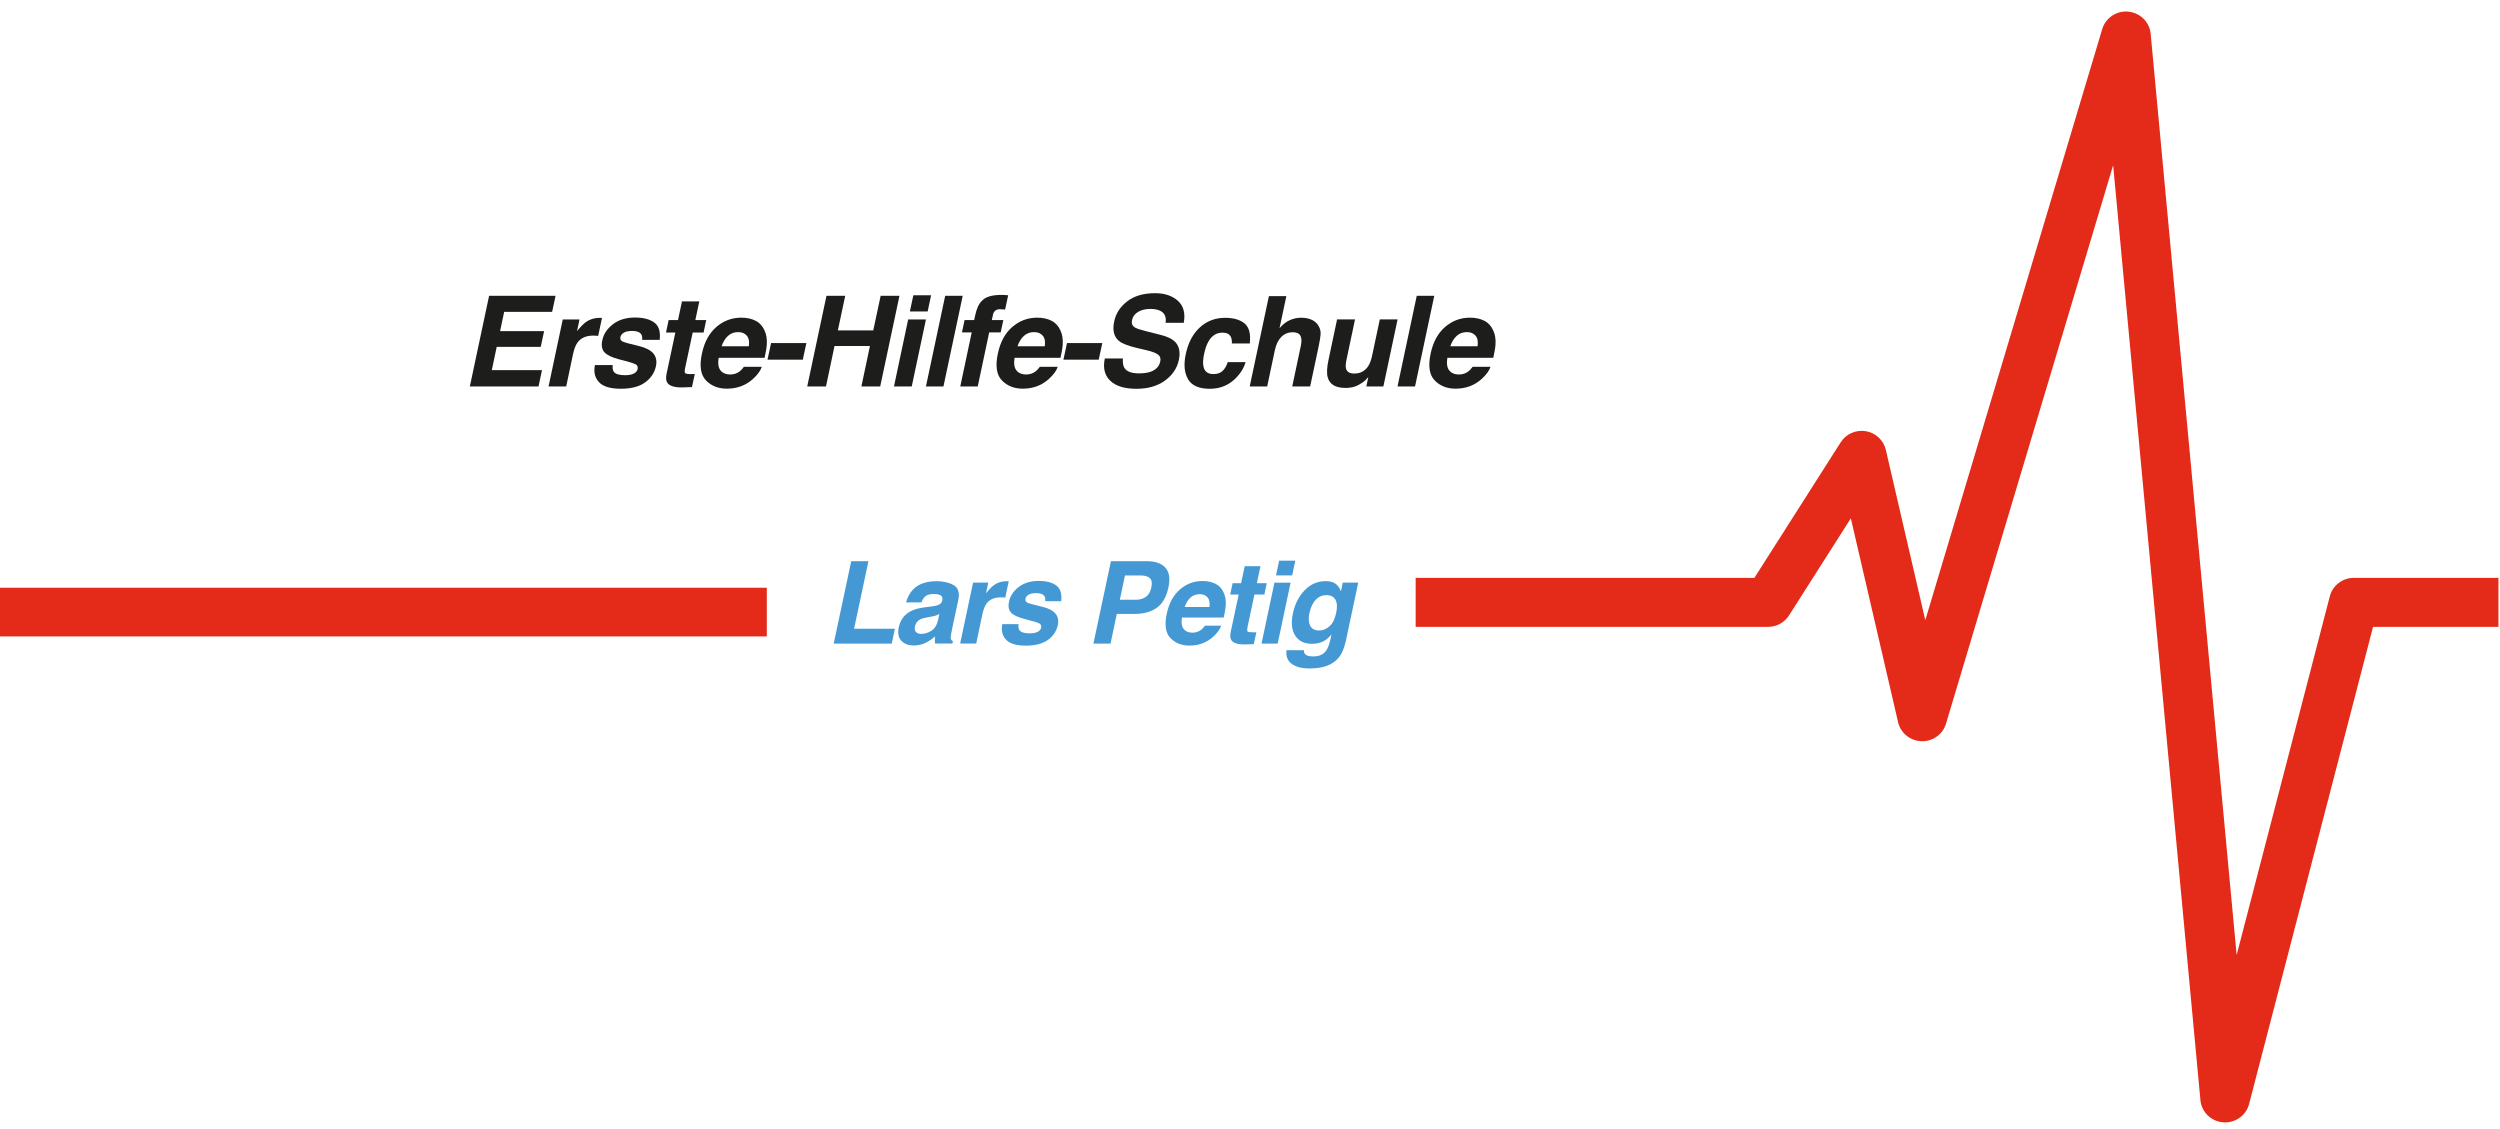 <svg xmlns="http://www.w3.org/2000/svg" viewBox="0 0 217 98"><g><g id="Ebene_1"><g><g><path d="M47.044,32.13l-.299,1.414h-5.962l1.671-7.867h5.769l-.299,1.393h-4.163l-.352,1.671h3.821l-.294,1.366h-3.821l-.427,2.023h4.355Z" fill="#1d1d1b"></path><path d="M52.129,27.588c.018.004.059.007.123.011l-.331,1.558c-.093-.011-.176-.018-.251-.021s-.135-.005-.181-.005c-.612,0-1.066.199-1.361.598-.164.224-.295.569-.395,1.035l-.587,2.781h-1.532l1.233-5.817h1.452l-.213,1.014c.317-.388.576-.653.779-.795.338-.238.735-.358,1.19-.358h.075Z" fill="#1d1d1b"></path><path d="M53.857,29.243c-.039.174.009.301.144.379.132.082.63.222,1.494.422.573.142.98.358,1.222.646.238.292.311.656.219,1.094-.125.576-.439,1.047-.945,1.412-.505.365-1.206.547-2.103.547-.914,0-1.549-.193-1.903-.579-.354-.386-.469-.878-.344-1.476h1.542c-.025.27.005.463.091.576.142.203.468.304.977.304.299,0,.546-.044.742-.133s.313-.222.352-.4c.036-.171-.009-.301-.133-.39s-.621-.242-1.489-.459c-.623-.164-1.043-.368-1.26-.614-.221-.242-.281-.591-.181-1.046.114-.537.422-.999.926-1.385s1.138-.579,1.903-.579c.726,0,1.286.145,1.681.435.395.29.552.791.47,1.502h-1.521c.018-.196-.005-.35-.069-.464-.125-.206-.388-.31-.79-.31-.331,0-.577.052-.739.155-.162.103-.257.224-.286.363Z" fill="#1d1d1b"></path><path d="M59.471,31.938c-.05.238-.051.387-.003.446.048.059.227.088.536.088.046,0,.095,0,.147-.003.051-.002.104-.004.157-.008l-.246,1.137-.726.027c-.722.025-1.187-.1-1.393-.374-.132-.174-.16-.443-.085-.806l.763-3.581h-.811l.229-1.083h.811l.347-1.622h1.505l-.347,1.622h.945l-.229,1.083h-.945l-.656,3.074Z" fill="#1d1d1b"></path><path d="M64.204,32.237c.125-.096.247-.229.368-.4h1.553c-.114.345-.368.696-.763,1.051-.619.566-1.377.849-2.274.849-.74,0-1.342-.238-1.807-.715-.464-.477-.583-1.252-.355-2.327.213-1.007.632-1.779,1.257-2.316.624-.537,1.344-.806,2.159-.806.484,0,.901.091,1.251.272s.609.468.777.859c.157.345.219.745.187,1.201-.014.267-.078.651-.192,1.153h-3.982c-.103.584-.007.993.288,1.228.178.146.415.219.71.219.313,0,.587-.089.822-.267ZM64.076,28.826c-.352,0-.649.11-.889.331-.24.221-.424.519-.552.897h2.364c.06-.402.003-.707-.174-.915-.176-.208-.426-.312-.75-.312Z" fill="#1d1d1b"></path><path d="M66.62,31.217l.31-1.441h3.064l-.31,1.441h-3.064Z" fill="#1d1d1b"></path><path d="M72.437,30.032l-.742,3.512h-1.628l1.671-7.867h1.628l-.64,2.999h3.074l.64-2.999h1.633l-1.671,7.867h-1.633l.742-3.512h-3.074Z" fill="#1d1d1b"></path><path d="M78.83,27.727h1.542l-1.233,5.817h-1.542l1.233-5.817ZM79.278,25.629h1.542l-.299,1.404h-1.542l.299-1.404Z" fill="#1d1d1b"></path><path d="M80.371,33.544l1.671-7.867h1.521l-1.671,7.867h-1.521Z" fill="#1d1d1b"></path><path d="M87.089,27.78l-.23,1.073h-.998l-.993,4.691h-1.516l.993-4.691h-.849l.229-1.073h.833l.08-.374c.132-.623.327-1.051.587-1.286.295-.349.864-.523,1.708-.523.096,0,.182.003.259.008.076.005.182.013.318.024l-.267,1.238c-.082-.011-.222-.019-.421-.024-.199-.005-.348.039-.446.134-.098.094-.158.198-.179.312-.025.114-.06.278-.107.491h.998Z" fill="#1d1d1b"></path><path d="M89.89,32.237c.125-.096.247-.229.368-.4h1.553c-.114.345-.368.696-.763,1.051-.619.566-1.377.849-2.274.849-.74,0-1.342-.238-1.807-.715-.464-.477-.583-1.252-.355-2.327.213-1.007.632-1.779,1.257-2.316.624-.537,1.344-.806,2.159-.806.484,0,.901.091,1.251.272.351.181.609.468.777.859.157.345.219.745.187,1.201-.015.267-.079.651-.192,1.153h-3.982c-.103.584-.007.993.289,1.228.178.146.414.219.71.219.313,0,.587-.089.822-.267ZM89.762,28.826c-.352,0-.649.11-.889.331-.24.221-.424.519-.552.897h2.365c.06-.402.003-.707-.174-.915-.176-.208-.426-.312-.75-.312Z" fill="#1d1d1b"></path><path d="M92.307,31.217l.309-1.441h3.064l-.31,1.441h-3.063Z" fill="#1d1d1b"></path><path d="M99.453,28.741l1.286.326c.562.142.969.333,1.222.571.391.37.512.906.363,1.606-.153.719-.555,1.316-1.206,1.791-.651.475-1.479.713-2.482.713-1.025,0-1.781-.234-2.268-.702-.487-.468-.644-1.111-.47-1.929h1.569c-.025.359.016.628.123.806.199.324.623.486,1.27.486.388,0,.712-.043.971-.128.495-.164.788-.468.881-.913.057-.26-.015-.461-.213-.603-.196-.139-.527-.262-.993-.368l-.795-.187c-.779-.185-1.302-.386-1.569-.603-.452-.363-.596-.93-.432-1.703.149-.705.53-1.29,1.142-1.756.612-.466,1.414-.699,2.407-.699.829,0,1.489.22,1.98.659.491.44.662,1.077.512,1.913h-1.58c.075-.473-.059-.809-.4-1.009-.228-.132-.532-.197-.912-.197-.424,0-.78.085-1.07.256-.29.171-.467.409-.531.715-.061.281.019.491.24.63.139.093.457.201.956.326Z" fill="#1d1d1b"></path><path d="M106.566,31.436h1.553c-.132.463-.391.9-.779,1.313-.619.665-1.397.998-2.332.998s-1.565-.278-1.886-.833c-.322-.555-.389-1.276-.2-2.162.21-1,.618-1.777,1.225-2.332.606-.555,1.338-.833,2.196-.833.729,0,1.291.164,1.687.491.395.327.546.906.453,1.735h-1.558c.018-.217-.014-.413-.096-.587-.121-.235-.361-.352-.72-.352-.512,0-.916.254-1.212.763-.157.27-.283.63-.379,1.078-.089.427-.112.77-.069,1.03.078.484.368.726.87.726.355,0,.629-.096.819-.288.191-.192.334-.441.43-.747Z" fill="#1d1d1b"></path><path d="M112.217,28.842c-.402,0-.736.134-1.001.403-.265.269-.451.652-.558,1.15l-.667,3.149h-1.516l1.665-7.84h1.516l-.593,2.781c.292-.338.597-.574.915-.707.318-.134.638-.2.958-.2.359,0,.672.062.939.187.267.125.468.315.603.571.114.217.165.44.152.67-.012.229-.074.604-.184,1.123l-.726,3.416h-1.553l.747-3.539c.067-.313.069-.566.005-.758-.082-.27-.317-.406-.705-.406Z" fill="#1d1d1b"></path><path d="M118.77,32.722c-.018.018-.064.071-.139.16s-.158.167-.251.235c-.285.213-.547.359-.787.438-.24.078-.51.117-.809.117-.861,0-1.375-.31-1.542-.929-.093-.342-.068-.845.074-1.51l.742-3.507h1.558l-.742,3.507c-.071.331-.085.58-.043.747.075.295.315.443.721.443.519,0,.92-.21,1.201-.63.149-.228.263-.528.342-.902l.673-3.165h1.542l-1.233,5.817h-1.478l.171-.822Z" fill="#1d1d1b"></path><path d="M121.304,33.544l1.67-7.867h1.521l-1.67,7.867h-1.521Z" fill="#1d1d1b"></path><path d="M127.456,32.237c.125-.096.247-.229.368-.4h1.553c-.114.345-.368.696-.763,1.051-.619.566-1.377.849-2.274.849-.74,0-1.342-.238-1.807-.715-.464-.477-.583-1.252-.355-2.327.213-1.007.632-1.779,1.257-2.316.624-.537,1.344-.806,2.159-.806.484,0,.901.091,1.251.272.351.181.609.468.777.859.157.345.219.745.187,1.201-.015.267-.079.651-.192,1.153h-3.982c-.103.584-.007.993.289,1.228.178.146.414.219.71.219.313,0,.587-.089.822-.267ZM127.328,28.826c-.352,0-.649.11-.889.331-.24.221-.424.519-.552.897h2.365c.06-.402.003-.707-.174-.915-.176-.208-.426-.312-.75-.312Z" fill="#1d1d1b"></path></g><g><path d="M75.381,48.71l-1.247,5.866h3.542l-.272,1.286h-5.036l1.519-7.152h1.494Z" fill="#4498d3"></path><path d="M80.833,52.645c.265-.032.458-.073.577-.121.213-.084.34-.215.378-.393.045-.217.002-.366-.131-.449s-.344-.124-.636-.124c-.327,0-.576.081-.747.243-.12.12-.218.281-.296.485h-1.334c.129-.463.34-.843.631-1.14.466-.466,1.143-.699,2.033-.699.579,0,1.069.115,1.47.344s.534.663.398,1.3l-.519,2.426c-.036.168-.074.372-.116.611-.029.181-.028.304.002.369s.087.118.167.16l-.039.204h-1.504c-.019-.107-.027-.207-.024-.301s.013-.201.029-.32c-.236.207-.493.383-.771.529-.336.171-.692.257-1.067.257-.479,0-.845-.137-1.099-.41s-.328-.661-.221-1.162c.139-.65.49-1.121,1.053-1.412.307-.158.736-.272,1.286-.34l.48-.058ZM80.858,53.518l-.32.058c-.304.052-.527.115-.67.189-.239.126-.387.322-.442.587-.052.236-.023.407.085.512s.256.158.444.158c.298,0,.59-.087.878-.262s.487-.493.597-.956l.107-.514c-.097.055-.194.1-.291.134s-.226.065-.388.094Z" fill="#4498d3"></path><path d="M87.446,50.447c.016.003.053.006.112.01l-.301,1.417c-.084-.01-.16-.016-.228-.019s-.123-.005-.165-.005c-.556,0-.969.181-1.237.543-.149.204-.268.518-.359.941l-.534,2.528h-1.393l1.121-5.289h1.32l-.194.922c.288-.353.524-.594.708-.723.307-.217.668-.325,1.082-.325h.068Z" fill="#4498d3"></path><path d="M89.017,51.951c-.036.158.008.273.131.344.12.074.573.202,1.359.383.521.129.891.325,1.111.587.217.265.283.597.199.995-.113.524-.399.952-.859,1.284s-1.097.497-1.912.497c-.831,0-1.408-.175-1.73-.526s-.426-.798-.313-1.342h1.402c-.023.246.005.421.082.524.129.184.425.277.888.277.272,0,.497-.04.674-.121s.285-.202.32-.364c.032-.155-.008-.273-.121-.354s-.564-.22-1.354-.417c-.566-.149-.948-.335-1.145-.558-.201-.22-.256-.537-.165-.951.104-.488.384-.908.842-1.259s1.034-.527,1.73-.527c.66,0,1.169.132,1.528.396s.501.719.427,1.366h-1.383c.016-.178-.005-.319-.063-.422-.113-.188-.353-.281-.718-.281-.301,0-.525.047-.672.141s-.234.204-.26.33Z" fill="#4498d3"></path><path d="M101.145,49.263c.346.369.438.94.277,1.713-.181.844-.522,1.441-1.024,1.79s-1.148.524-1.941.524h-1.519l-.543,2.572h-1.485l1.519-7.152h3.115c.718,0,1.252.184,1.601.553ZM99.039,49.952h-1.393l-.446,2.106h1.393c.353,0,.645-.086.878-.257s.388-.443.466-.815c.081-.372.04-.637-.124-.796s-.421-.238-.774-.238Z" fill="#4498d3"></path><path d="M104.254,54.673c.113-.087.225-.209.335-.364h1.412c-.104.314-.335.632-.694.956-.563.514-1.252.771-2.067.771-.673,0-1.22-.217-1.642-.65s-.53-1.139-.323-2.115c.194-.915.575-1.617,1.143-2.106s1.222-.733,1.963-.733c.44,0,.819.082,1.138.247s.554.425.706.781c.142.314.199.678.17,1.092-.013.243-.071.592-.175,1.048h-3.62c-.094.53-.006.902.262,1.116.162.133.377.199.645.199.285,0,.534-.081.747-.243ZM104.137,51.573c-.32,0-.59.1-.808.301s-.386.472-.502.815h2.149c.055-.366.002-.643-.158-.832s-.387-.284-.682-.284Z" fill="#4498d3"></path><path d="M108.29,54.401c-.045.217-.046.352-.003.405s.206.08.488.08c.042,0,.086,0,.133-.002s.095-.004.143-.007l-.223,1.033-.66.024c-.657.023-1.079-.091-1.266-.34-.12-.158-.146-.403-.078-.733l.694-3.256h-.737l.209-.985h.737l.315-1.475h1.368l-.315,1.475h.859l-.209.985h-.859l-.597,2.795Z" fill="#4498d3"></path><path d="M110.622,50.573h1.402l-1.121,5.289h-1.402l1.121-5.289ZM111.03,48.666h1.402l-.272,1.276h-1.402l.272-1.276Z" fill="#4498d3"></path><path d="M113.698,58.026c-.676,0-1.199-.133-1.57-.398s-.523-.661-.458-1.189h1.504c.006.162.045.278.116.349.123.126.361.189.713.189.498,0,.867-.167,1.106-.5.155-.213.286-.573.393-1.077l.073-.34c-.181.226-.361.396-.539.509-.32.21-.7.315-1.14.315-.679,0-1.171-.238-1.475-.716s-.369-1.123-.194-1.939c.165-.786.5-1.447,1.007-1.982s1.119-.803,1.837-.803c.265,0,.487.04.665.121.307.139.526.395.655.767l.16-.762h1.344l-1.067,5.017c-.142.683-.366,1.197-.67,1.543-.521.595-1.341.893-2.46.893ZM113.654,53.237c-.065.307-.07.581-.015.82.091.446.378.67.864.67.323,0,.623-.122.898-.366s.469-.633.582-1.167c.107-.501.082-.883-.073-1.145s-.411-.393-.767-.393c-.485,0-.869.228-1.15.684-.149.243-.262.542-.34.898Z" fill="#4498d3"></path></g><path d="M204.313,50.158c-.982,0-1.839.657-2.084,1.598l-8.088,31.137-7.463-79.96c-.095-1.016-.906-1.821-1.932-1.921-1.024-.106-1.98.534-2.273,1.513l-15.357,51.308-3.426-14.784c-.193-.838-.878-1.479-1.735-1.622-.86-.141-1.717.236-2.181.964l-7.493,11.768h-29.402v4.254h30.588c.74,0,1.427-.375,1.82-.994l5.366-8.427,4.101,17.695c.219.942,1.052,1.62,2.029,1.651.973.039,1.853-.595,2.13-1.521l14.508-48.473,7.576,81.15c.095,1.03.927,1.843,1.97,1.925.058.006.115.007.173.007.973,0,1.835-.651,2.082-1.598l10.758-41.414h10.885v-4.254h-12.552Z" fill="#e42a18"></path><rect x="-.449" y="51.016" width="67.008" height="4.225" fill="#e42a18"></rect></g></g></g></svg>